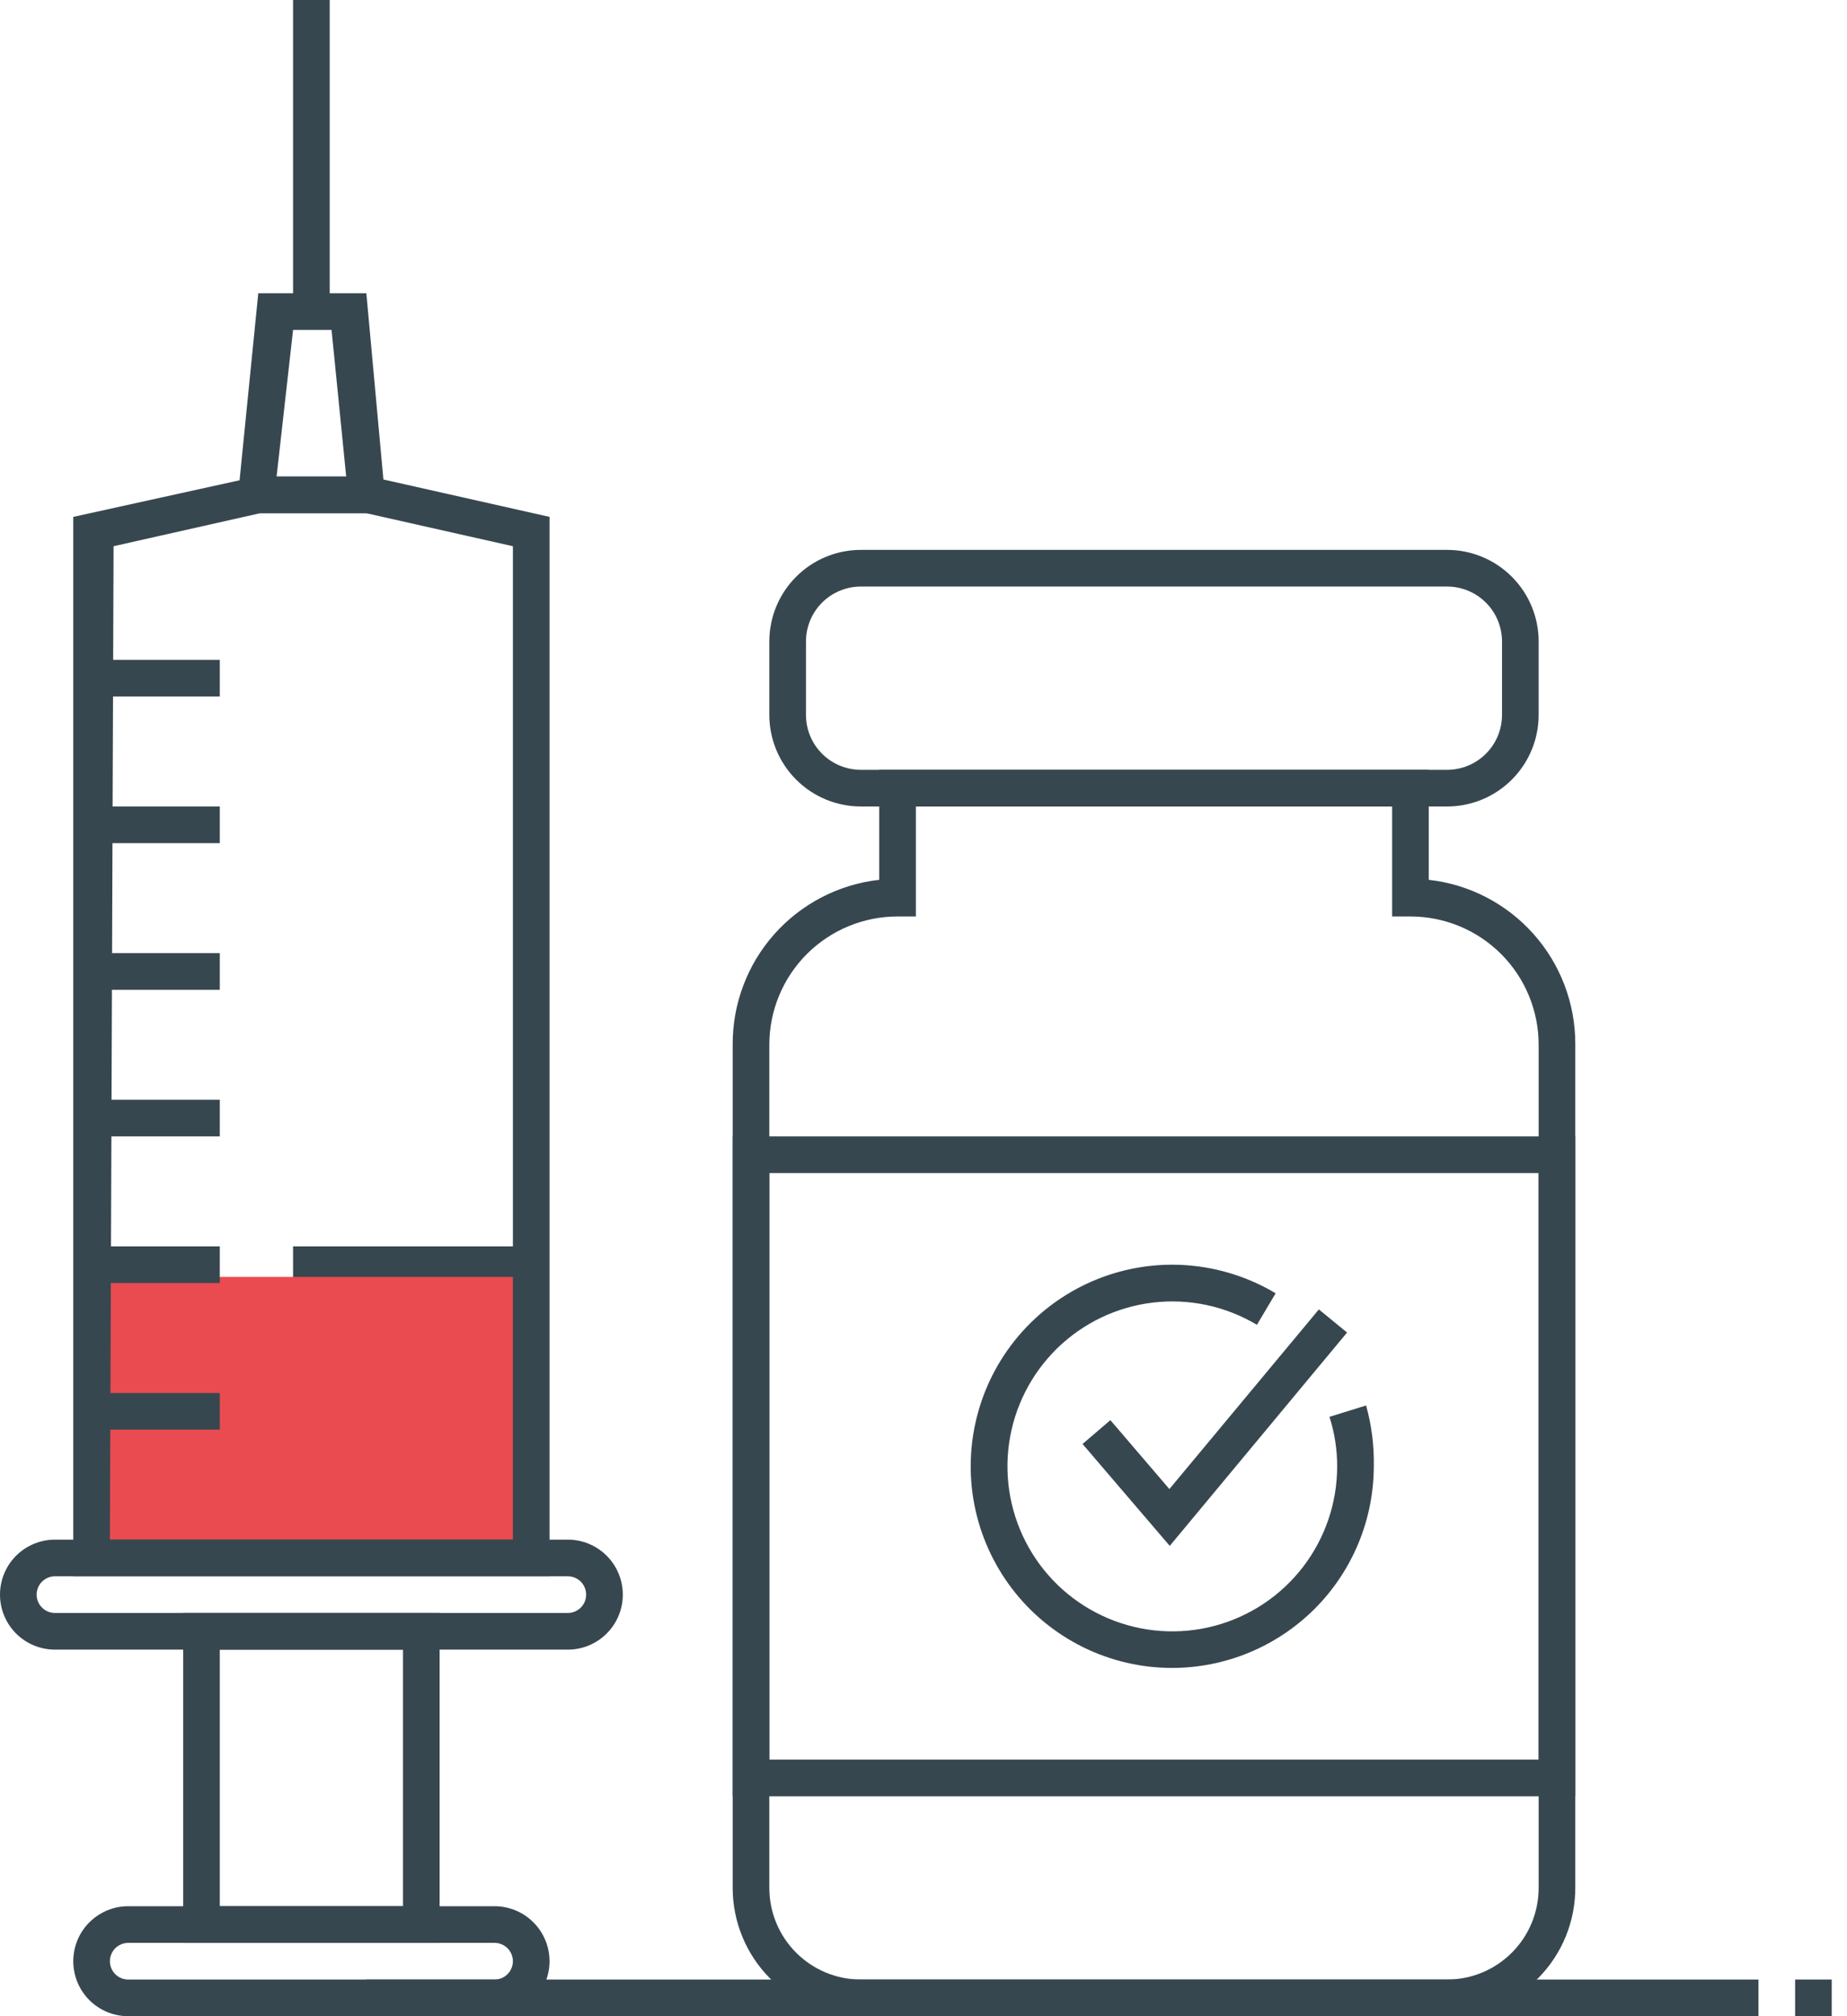 <svg width="55" height="60" viewBox="0 0 55 60" fill="none" xmlns="http://www.w3.org/2000/svg">
<g clip-path="url(#clip0_93_520)">
<path d="M15.818 37.091H8.727V38.182H15.818V37.091Z" fill="#37474F"/>
<path d="M6.545 19.636H2.727V20.727H6.545V19.636Z" fill="#37474F"/>
<path d="M6.545 24H2.727V25.091H6.545V24Z" fill="#37474F"/>
<path d="M6.545 28.364H2.727V29.455H6.545V28.364Z" fill="#37474F"/>
<path d="M6.545 32.727H2.727V33.818H6.545V32.727Z" fill="#37474F"/>
<rect x="3" y="38" width="13" height="8" fill="#EA4B51"/>
<path d="M6.545 41.455H2.727V42.545H6.545V41.455Z" fill="#37474F"/>
<path d="M6.545 37.091H2.727V38.182H6.545V37.091Z" fill="#37474F"/>
<path d="M11.509 15.273H7.036L7.691 8.727H10.909L11.509 15.273ZM8.236 14.182H10.309L9.873 9.818H8.727L8.236 14.182Z" fill="#37474F"/>
<path d="M16.909 49.091H1.636C1.202 49.091 0.786 48.919 0.479 48.612C0.172 48.305 0 47.889 0 47.455C0 47.021 0.172 46.604 0.479 46.297C0.786 45.991 1.202 45.818 1.636 45.818H16.909C17.343 45.818 17.759 45.991 18.066 46.297C18.373 46.604 18.546 47.021 18.546 47.455C18.546 47.889 18.373 48.305 18.066 48.612C17.759 48.919 17.343 49.091 16.909 49.091ZM1.636 46.909C1.492 46.909 1.353 46.967 1.251 47.069C1.148 47.171 1.091 47.31 1.091 47.455C1.091 47.599 1.148 47.738 1.251 47.84C1.353 47.943 1.492 48 1.636 48H16.909C17.054 48 17.192 47.943 17.295 47.84C17.397 47.738 17.454 47.599 17.454 47.455C17.454 47.31 17.397 47.171 17.295 47.069C17.192 46.967 17.054 46.909 16.909 46.909H1.636Z" fill="#37474F"/>
<path d="M13.091 57.818H5.455V48H13.091V57.818ZM6.545 56.727H12V49.091H6.545V56.727Z" fill="#37474F"/>
<path d="M14.727 60H3.818C3.384 60 2.968 59.828 2.661 59.521C2.354 59.214 2.182 58.798 2.182 58.364C2.182 57.93 2.354 57.513 2.661 57.207C2.968 56.9 3.384 56.727 3.818 56.727H14.727C15.161 56.727 15.578 56.9 15.884 57.207C16.191 57.513 16.364 57.93 16.364 58.364C16.364 58.798 16.191 59.214 15.884 59.521C15.578 59.828 15.161 60 14.727 60ZM3.818 57.818C3.674 57.818 3.535 57.876 3.432 57.978C3.33 58.08 3.273 58.219 3.273 58.364C3.273 58.508 3.33 58.647 3.432 58.749C3.535 58.852 3.674 58.909 3.818 58.909H14.727C14.872 58.909 15.011 58.852 15.113 58.749C15.215 58.647 15.273 58.508 15.273 58.364C15.273 58.219 15.215 58.08 15.113 57.978C15.011 57.876 14.872 57.818 14.727 57.818H3.818Z" fill="#37474F"/>
<path d="M9.818 0H8.727V9.273H9.818V0Z" fill="#37474F"/>
<path d="M43.091 60H25.636C24.624 60 23.652 59.598 22.936 58.882C22.221 58.166 21.818 57.194 21.818 56.182V31.091C21.811 29.878 22.252 28.706 23.058 27.799C23.864 26.893 24.977 26.317 26.182 26.182V22.909H42.545V26.182C43.745 26.316 44.853 26.887 45.658 27.787C46.463 28.686 46.908 29.851 46.909 31.058V56.149C46.913 56.653 46.818 57.153 46.628 57.62C46.438 58.087 46.157 58.512 45.802 58.87C45.447 59.228 45.025 59.512 44.56 59.706C44.094 59.9 43.595 60 43.091 60ZM26.727 27.273C25.715 27.273 24.744 27.675 24.027 28.391C23.311 29.107 22.909 30.078 22.909 31.091V56.182C22.909 56.905 23.196 57.599 23.708 58.11C24.219 58.622 24.913 58.909 25.636 58.909H43.091C43.814 58.909 44.508 58.622 45.019 58.11C45.531 57.599 45.818 56.905 45.818 56.182V31.091C45.818 30.078 45.416 29.107 44.7 28.391C43.984 27.675 43.013 27.273 42 27.273H41.455V24H27.273V27.273H26.727Z" fill="#37474F"/>
<path d="M43.091 24H25.636C24.913 24 24.219 23.713 23.708 23.201C23.196 22.69 22.909 21.996 22.909 21.273V19.091C22.909 18.368 23.196 17.674 23.708 17.163C24.219 16.651 24.913 16.364 25.636 16.364H43.091C43.814 16.364 44.508 16.651 45.019 17.163C45.531 17.674 45.818 18.368 45.818 19.091V21.273C45.818 21.996 45.531 22.69 45.019 23.201C44.508 23.713 43.814 24 43.091 24ZM25.636 17.455C25.202 17.455 24.786 17.627 24.479 17.934C24.172 18.241 24 18.657 24 19.091V21.273C24 21.707 24.172 22.123 24.479 22.43C24.786 22.737 25.202 22.909 25.636 22.909H43.091C43.525 22.909 43.941 22.737 44.248 22.43C44.555 22.123 44.727 21.707 44.727 21.273V19.091C44.727 18.657 44.555 18.241 44.248 17.934C43.941 17.627 43.525 17.455 43.091 17.455H25.636Z" fill="#37474F"/>
<path d="M46.909 53.455H21.818V33.818H46.909V53.455ZM22.909 52.364H45.818V34.909H22.909V52.364Z" fill="#37474F"/>
<path d="M54.545 58.909H53.455V60H54.545V58.909Z" fill="#37474F"/>
<path d="M52.364 58.909H10.909V60H52.364V58.909Z" fill="#37474F"/>
<path d="M16.364 46.909H2.182V15.382L7.636 14.182H11.029L16.364 15.382V46.909ZM3.273 45.818H15.273V16.255L10.909 15.273H7.745L3.382 16.255L3.273 45.818Z" fill="#37474F"/>
<path d="M34.909 49.636C33.985 49.637 33.073 49.424 32.244 49.014C31.416 48.604 30.693 48.008 30.133 47.273C29.573 46.537 29.19 45.683 29.014 44.775C28.839 43.867 28.876 42.931 29.122 42.04C29.367 41.149 29.816 40.327 30.432 39.638C31.048 38.949 31.815 38.411 32.673 38.067C33.531 37.723 34.457 37.582 35.378 37.655C36.3 37.728 37.192 38.013 37.986 38.487L37.429 39.425C36.499 38.869 35.41 38.636 34.334 38.763C33.258 38.89 32.253 39.37 31.478 40.127C30.703 40.885 30.2 41.878 30.048 42.951C29.897 44.025 30.104 45.118 30.639 46.061C31.174 47.004 32.006 47.743 33.005 48.163C34.005 48.584 35.115 48.662 36.163 48.385C37.211 48.108 38.138 47.492 38.799 46.633C39.46 45.774 39.819 44.72 39.818 43.636C39.819 43.136 39.742 42.64 39.589 42.164L40.68 41.825C40.843 42.415 40.921 43.025 40.909 43.636C40.906 45.227 40.273 46.751 39.149 47.876C38.024 49 36.499 49.633 34.909 49.636Z" fill="#37474F"/>
<path d="M34.833 46.004L32.236 42.971L33.065 42.262L34.822 44.313L39.273 38.967L40.113 39.655L34.833 46.004Z" fill="#37474F"/>
</g>
<defs>
<clipPath id="clip0_93_520">
<rect width="54.545" height="60" fill="white"/>
</clipPath>
</defs>
</svg>
